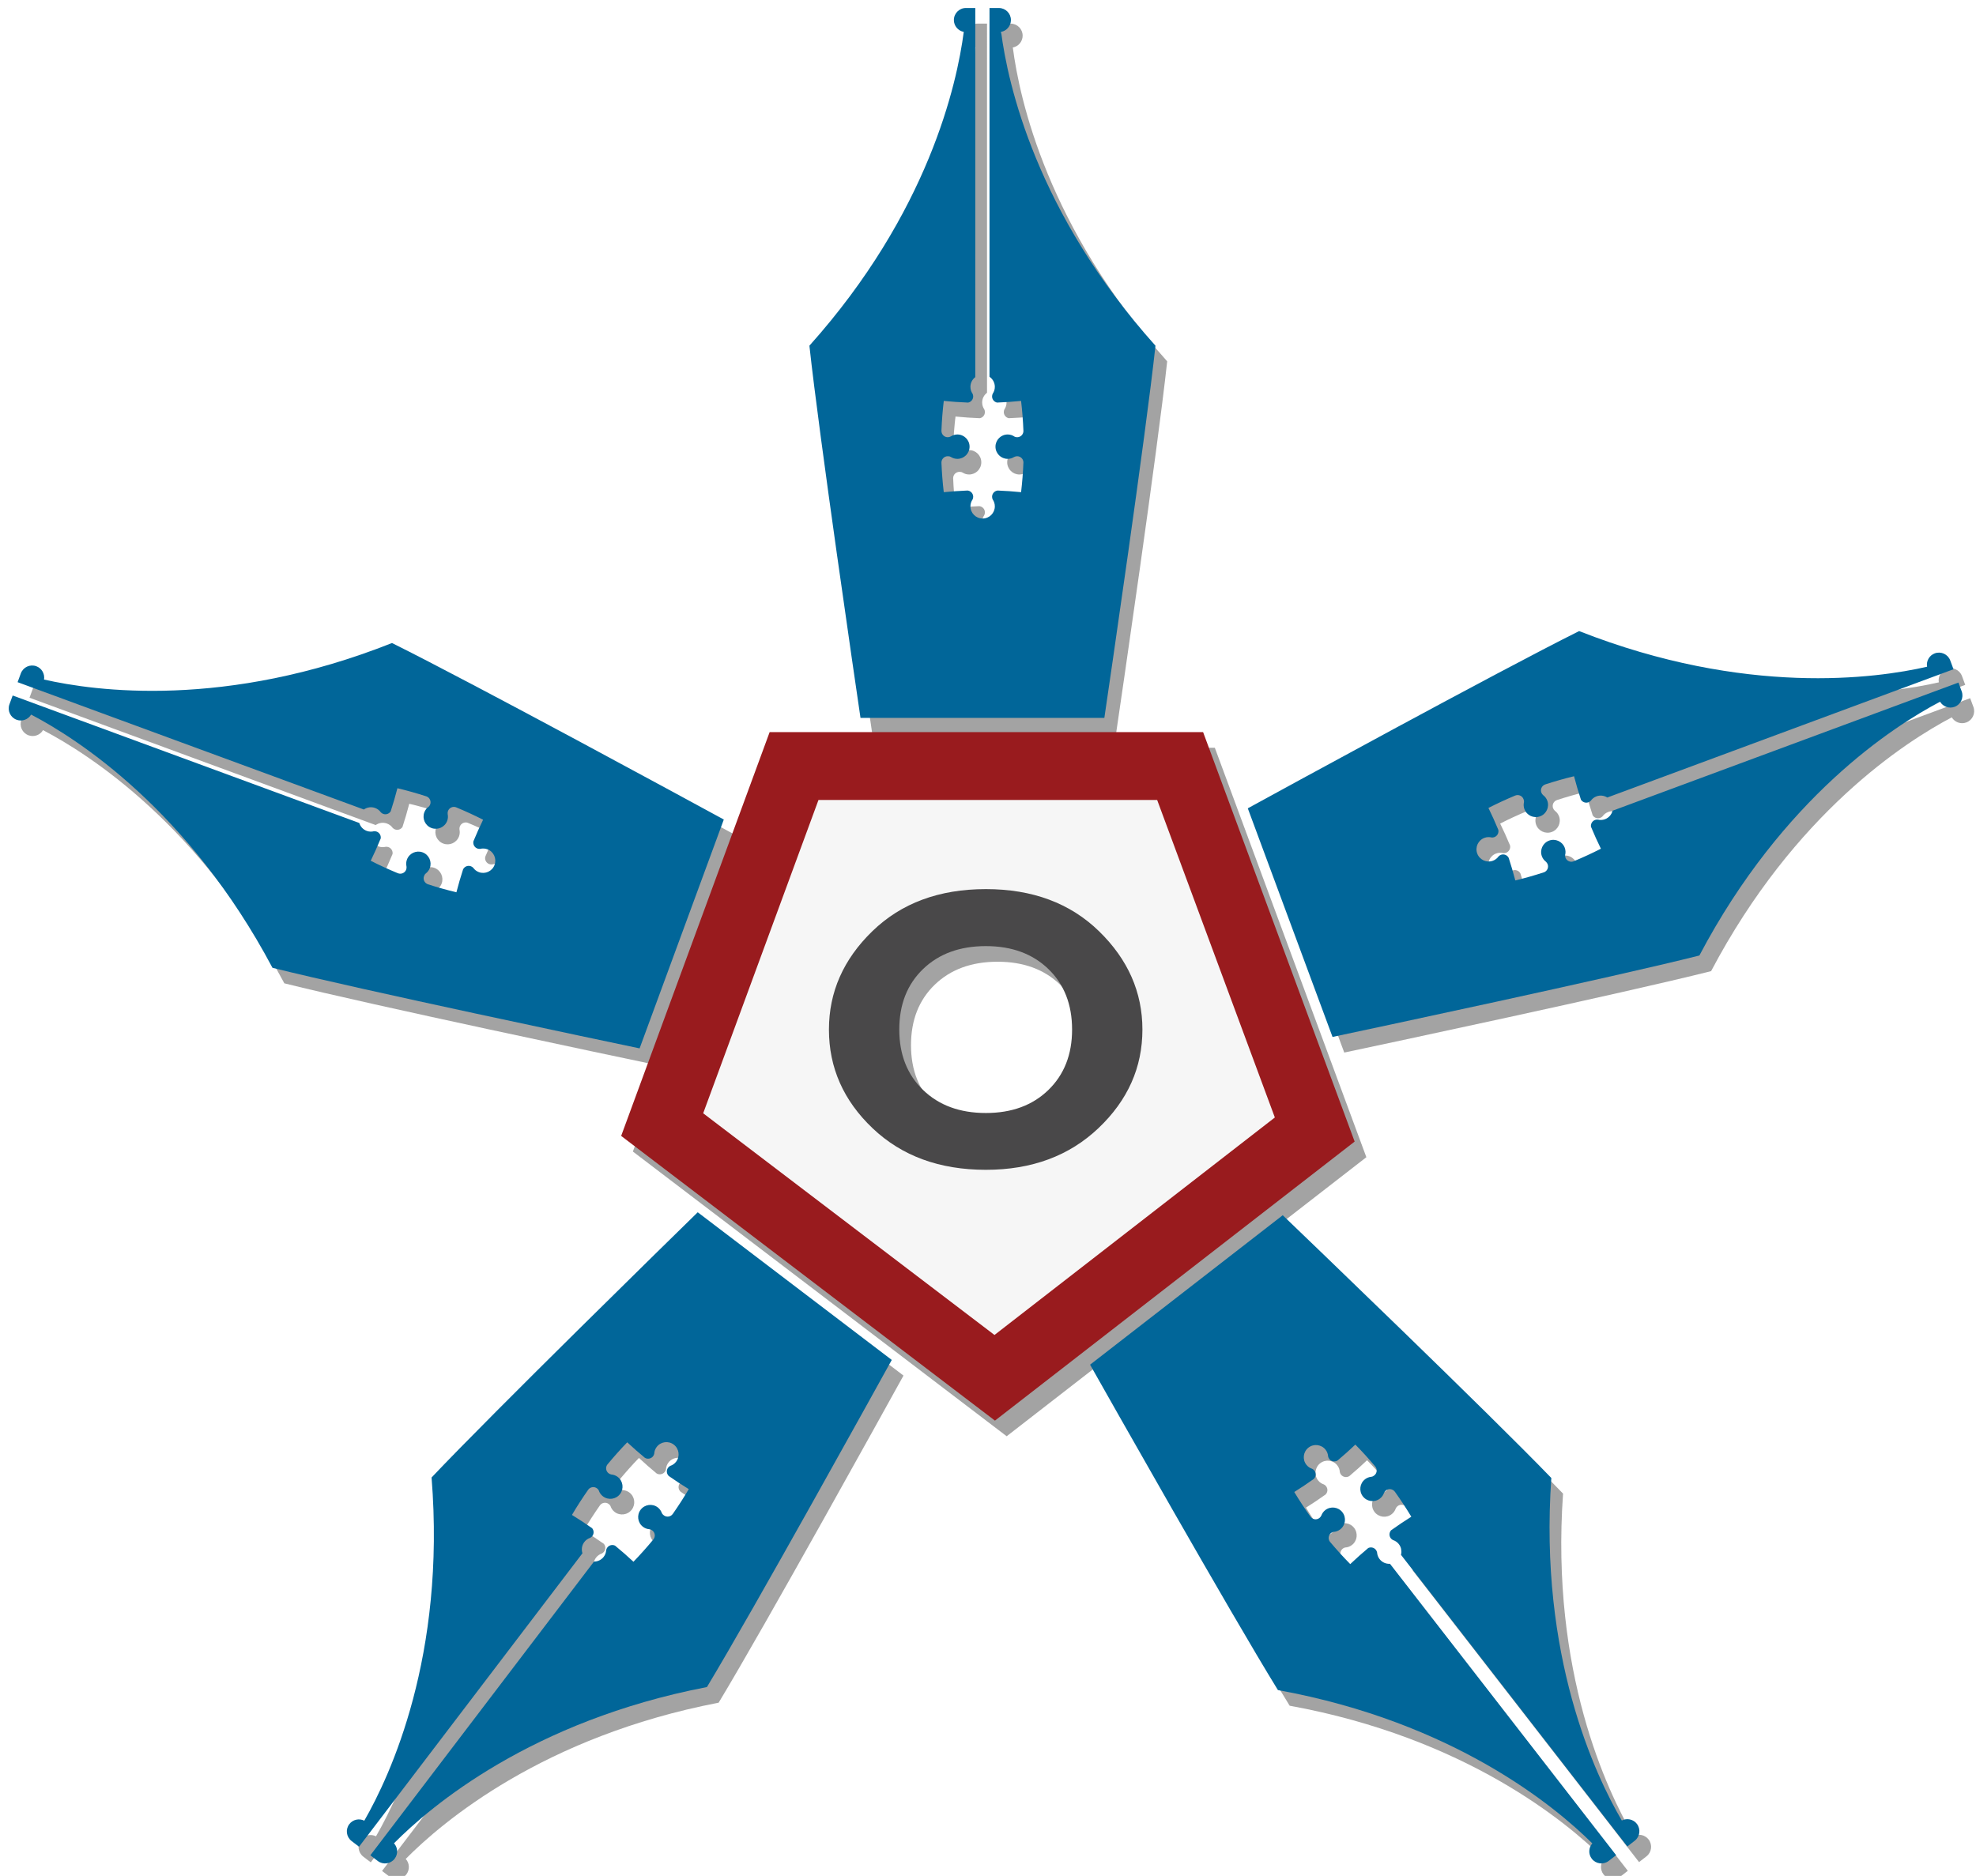 <?xml version="1.0" encoding="UTF-8" standalone="no"?>
<!-- Created with Inkscape (http://www.inkscape.org/) -->

<svg
   xmlns:dc="http://purl.org/dc/elements/1.1/"
   xmlns:cc="http://creativecommons.org/ns#"
   xmlns:rdf="http://www.w3.org/1999/02/22-rdf-syntax-ns#"
   xmlns:svg="http://www.w3.org/2000/svg"
   xmlns="http://www.w3.org/2000/svg"
   xmlns:sodipodi="http://sodipodi.sourceforge.net/DTD/sodipodi-0.dtd"
   xmlns:inkscape="http://www.inkscape.org/namespaces/inkscape"
   id="svg2"
   version="1.1"
   inkscape:version="0.91 r13725"
   width="2023"
   height="1921"
   sodipodi:docname="Metuzalémova absolventská hvězda3b-stříbrná.svg"
   style="display:inline"
   inkscape:export-filename="D:\Dokumenty\Wikipedie\_loga, ikony, vyznamenání\Metuzalémova absolventská medaile\Metuzalémova absolventská hvězda3b-stříbrná.png"
   inkscape:export-xdpi="90"
   inkscape:export-ydpi="90">
  <defs
     id="defs6">
    <style
       id="style6"
       type="text/css">
   
    .str3 {stroke:#000000;stroke-width:21;stroke-linecap:round}
    .str1 {stroke:#000000;stroke-width:42}
    .str2 {stroke:#000000;stroke-width:42;stroke-linecap:round}
    .str0 {stroke:#000000;stroke-width:56}
    .fil4 {fill:none}
    .fil5 {fill:#1F1A17}
    .fil3 {fill:#000000}
    .fil0 {fill:#BA2B1A}
    .fil1 {fill:#E9CC0C}
    .fil2 {fill:#FFFFFF}
   
  </style>
    <linearGradient
       id="linearGradient4103-9-8-7-2-4">
      <stop
         id="stop4105-3-8-4-7-8"
         style="stop-color:#581e00;stop-opacity:1;"
         offset="0" />
      <stop
         id="stop4107-1-2-0-9-6"
         style="stop-color:#793513;stop-opacity:1;"
         offset="1" />
    </linearGradient>
    <radialGradient
       cx="1016.7"
       cy="1101.8"
       r="267.14"
       id="radialGradient4233-2-8-6-2-7-2-0"
       gradientUnits="userSpaceOnUse">
      <stop
         id="stop4215-7-1-1-1-6-7-6"
         style="stop-color:#ffffff;stop-opacity:1"
         offset="0" />
      <stop
         id="stop4279-7-5-4-6-1-7-6"
         style="stop-color:#581e00;stop-opacity:1;"
         offset="0.646" />
      <stop
         id="stop4221-6-2-2-8-4-9-1"
         style="stop-color:#793513;stop-opacity:1;"
         offset="0.722" />
      <stop
         id="stop4223-1-3-3-5-2-3-8"
         style="stop-color:#a86442;stop-opacity:1;"
         offset="0.834" />
      <stop
         id="stop4235-4-2-2-7-3-1-4"
         style="stop-color:#793513;stop-opacity:1;"
         offset="0.88" />
      <stop
         id="stop4217-2-4-2-6-2-9-9"
         style="stop-color:#581e00;stop-opacity:1;"
         offset="1" />
    </radialGradient>
    <radialGradient
       gradientUnits="userSpaceOnUse"
       id="radialGradient7422-1-6-3"
       r="267.14"
       cy="1101.8"
       cx="1016.7">
      <stop
         offset="0"
         style="stop-color:#ffffff;stop-opacity:1"
         id="stop7424-6-5-7" />
      <stop
         offset="0.5"
         style="stop-color:#581e00;stop-opacity:1;"
         id="stop7426-8-0-8" />
      <stop
         offset="0.55"
         style="stop-color:#793513;stop-opacity:1;"
         id="stop7428-5-2-8" />
      <stop
         offset="0.6"
         style="stop-color:#a86442;stop-opacity:1;"
         id="stop7430-7-8-2" />
      <stop
         offset="0.83"
         style="stop-color:#793513;stop-opacity:1;"
         id="stop7432-6-6-9" />
      <stop
         offset="1"
         style="stop-color:#581e00;stop-opacity:1;"
         id="stop7434-1-0-1" />
    </radialGradient>
    <radialGradient
       cx="1016.7"
       cy="1101.8"
       r="267.14"
       id="radialGradient4233-2-8-6-2-7-2-0-2"
       gradientUnits="userSpaceOnUse">
      <stop
         id="stop4215-7-1-1-1-6-7-6-6"
         style="stop-color:#ffffff;stop-opacity:1"
         offset="0" />
      <stop
         id="stop4279-7-5-4-6-1-7-6-4"
         style="stop-color:#581e00;stop-opacity:1;"
         offset="0.646" />
      <stop
         id="stop4221-6-2-2-8-4-9-1-1"
         style="stop-color:#793513;stop-opacity:1;"
         offset="0.722" />
      <stop
         id="stop4223-1-3-3-5-2-3-8-4"
         style="stop-color:#a86442;stop-opacity:1;"
         offset="0.834" />
      <stop
         id="stop4235-4-2-2-7-3-1-4-1"
         style="stop-color:#793513;stop-opacity:1;"
         offset="0.88" />
      <stop
         id="stop4217-2-4-2-6-2-9-9-7"
         style="stop-color:#581e00;stop-opacity:1;"
         offset="1" />
    </radialGradient>
    <radialGradient
       gradientUnits="userSpaceOnUse"
       id="radialGradient7422-1-6-3-7"
       r="267.14"
       cy="1101.8"
       cx="1016.7">
      <stop
         offset="0"
         style="stop-color:#ffffff;stop-opacity:1"
         id="stop7424-6-5-7-3" />
      <stop
         offset="0.5"
         style="stop-color:#581e00;stop-opacity:1;"
         id="stop7426-8-0-8-4" />
      <stop
         offset="0.55"
         style="stop-color:#793513;stop-opacity:1;"
         id="stop7428-5-2-8-9" />
      <stop
         offset="0.6"
         style="stop-color:#a86442;stop-opacity:1;"
         id="stop7430-7-8-2-8" />
      <stop
         offset="0.83"
         style="stop-color:#793513;stop-opacity:1;"
         id="stop7432-6-6-9-5" />
      <stop
         offset="1"
         style="stop-color:#581e00;stop-opacity:1;"
         id="stop7434-1-0-1-1" />
    </radialGradient>
    <filter
       inkscape:collect="always"
       style="color-interpolation-filters:sRGB"
       id="filter4387"
       x="-0.023"
       width="1.047"
       y="-0.025"
       height="1.049">
      <feGaussianBlur
         inkscape:collect="always"
         stdDeviation="19.5"
         id="feGaussianBlur4389" />
    </filter>
  </defs>
  <sodipodi:namedview
     pagecolor="#ffffff"
     bordercolor="#666666"
     borderopacity="1"
     objecttolerance="10"
     gridtolerance="10"
     guidetolerance="10"
     inkscape:pageopacity="0"
     inkscape:pageshadow="2"
     inkscape:window-width="1280"
     inkscape:window-height="971"
     id="namedview4"
     showgrid="false"
     inkscape:zoom="0.23475945"
     inkscape:cx="908.95131"
     inkscape:cy="825.07087"
     inkscape:window-x="-8"
     inkscape:window-y="-8"
     inkscape:window-maximized="1"
     inkscape:current-layer="svg2"
     fit-margin-top="0"
     fit-margin-left="0"
     fit-margin-right="0"
     fit-margin-bottom="0" />
  <g
     id="g4375"
     style="opacity:0.6;fill:#666666;filter:url(#filter4387)"
     transform="translate(21.12,24.174)">
    <path
       id="path4372"
       d="m 979.727,0 0,0.004 C 972.95,0.048 967.467,5.552 967.467,12.338 c -0.004,6.053 4.352,11.079 10.096,12.135 -6.918,53.05 -35.993,184.964 -158.023,321.342 10.077,93.219 47.072,345.564 52.307,381.152 l 249.654,0.008 c 5.239,-35.586 42.244,-287.93 52.33,-381.15 C 1051.603,209.424 1022.645,77.507 1015.791,24.463 c 5.723,-1.075 10.053,-6.085 10.053,-12.119 10e-5,-6.759 -5.436,-12.243 -12.178,-12.332 l 0,-0.008 -9.742,0 -0.01,377.648 c 3.296,2.248 5.461,6.032 5.461,10.324 -10e-5,2.582 -0.798,4.973 -2.148,6.961 -0.427,0.856 -0.67,1.823 -0.67,2.846 0,3.088 2.177,5.666 5.082,6.287 8.27,-0.315 16.476,-0.886 24.607,-1.701 1.209,10.189 2.001,20.502 2.406,30.916 -0.085,3.477 -2.922,6.268 -6.418,6.268 -0.898,-2e-5 -1.749,-0.189 -2.525,-0.521 -2.03,-1.444 -4.503,-2.299 -7.184,-2.299 -6.899,-1.8e-4 -12.486,5.591 -12.486,12.488 -2e-4,6.899 5.587,12.488 12.486,12.488 2.454,7e-5 4.731,-0.721 6.656,-1.949 l 0,0.021 c 0.908,-0.49 1.949,-0.77 3.053,-0.77 3.473,9e-5 6.289,2.755 6.414,6.195 -0.41,10.31 -1.198,20.52 -2.393,30.607 -7.939,-0.796 -15.945,-1.356 -24.014,-1.678 -3.202,0.369 -5.686,3.085 -5.686,6.385 0,1.01 0.241,1.961 0.656,2.809 1.357,1.99 2.16,4.387 2.16,6.98 -2e-4,6.895 -5.589,12.488 -12.488,12.488 -6.897,-1.9e-4 -12.488,-5.593 -12.488,-12.49 7e-5,-2.615 0.819,-5.026 2.197,-7.025 0.402,-0.838 0.635,-1.773 0.635,-2.766 9e-5,-3.325 -2.524,-6.058 -5.758,-6.395 -8.191,0.321 -16.32,0.888 -24.375,1.695 -1.18,-9.951 -1.964,-20.023 -2.377,-30.189 l 0.012,-0.191 c 9e-5,-3.55 2.874,-6.428 6.428,-6.428 1.221,3e-5 2.191,0.138 3.16,0.727 l 0.166,0.088 c 1.902,1.188 4.14,1.885 6.551,1.885 6.897,1.8e-4 12.488,-5.589 12.488,-12.488 1.8e-4,-6.897 -5.591,-12.49 -12.488,-12.49 -2.488,-6e-5 -4.794,0.737 -6.736,1.998 -0.929,0.521 -1.996,0.82 -3.139,0.82 -3.553,-9e-5 -6.428,-2.878 -6.428,-6.428 l -0.012,-0.402 c 0.414,-10.222 1.2,-20.347 2.387,-30.354 8.234,0.827 16.544,1.397 24.916,1.713 2.965,-0.571 5.207,-3.164 5.207,-6.295 3e-5,-1.008 -0.237,-1.961 -0.65,-2.807 -1.369,-1.996 -2.182,-4.4 -2.182,-7.002 1.1e-4,-4.073 1.96,-7.681 4.975,-9.961 L 989.383,0 l -9.574,0 -0.002,0 -0.08,0 z"
       style="display:inline;fill:#666666"
       inkscape:connector-curvature="0" />
    <path
       id="path4370"
       d="m 1607.57,638.059 c -83.907,41.844 -307.668,164.228 -339.219,181.504 l 86.754,234.096 c 35.189,-7.455 284.663,-60.448 375.578,-83.387 85.422,-162.01 199.054,-235.009 246.41,-259.869 2.996,4.992 9.201,7.312 14.859,5.215 6.338,-2.349 9.59,-9.353 7.33,-15.705 l 0.01,-0.002 -3.385,-9.135 -354.115,131.23 c -0.962,3.872 -3.759,7.216 -7.783,8.707 -2.421,0.897 -4.94,0.981 -7.274,0.406 -0.951,-0.103 -1.941,0.006 -2.9,0.361 -2.896,1.073 -4.556,4.009 -4.129,6.949 3.17,7.645 6.556,15.141 10.146,22.482 -9.134,4.675 -18.528,9.001 -28.152,13 -3.289,1.129 -6.893,-0.562 -8.107,-3.84 -0.312,-0.842 -0.431,-1.705 -0.389,-2.549 0.648,-2.406 0.592,-5.022 -0.34,-7.535 -2.397,-6.469 -9.583,-9.766 -16.051,-7.369 -6.469,2.397 -9.769,9.58 -7.371,16.049 0.853,2.301 2.32,4.187 4.141,5.564 l -0.02,0.008 c 0.775,0.681 1.398,1.559 1.781,2.594 1.207,3.256 -0.396,6.853 -3.578,8.166 -9.81,3.199 -19.658,6.009 -29.531,8.395 -2.013,-7.721 -4.271,-15.422 -6.773,-23.1 -1.459,-2.874 -4.867,-4.26 -7.961,-3.113 -0.947,0.351 -1.756,0.908 -2.406,1.592 -1.394,1.965 -3.363,3.55 -5.795,4.451 -6.466,2.396 -13.651,-0.902 -16.049,-7.371 -2.397,-6.467 0.902,-13.654 7.369,-16.051 2.452,-0.909 4.999,-0.979 7.354,-0.381 0.926,0.086 1.882,-0.021 2.812,-0.365 3.118,-1.155 4.804,-4.471 3.996,-7.621 -3.148,-7.569 -6.504,-14.995 -10.06,-22.268 8.92,-4.565 18.093,-8.798 27.482,-12.719 l 0.182,-0.055 c 3.328,-1.233 7.027,0.461 8.262,3.793 0.424,1.145 0.633,2.102 0.418,3.215 l -0.025,0.186 c -0.454,2.196 -0.328,4.536 0.51,6.797 2.397,6.468 9.582,9.769 16.051,7.371 6.468,-2.397 9.768,-9.583 7.371,-16.051 -0.865,-2.333 -2.357,-4.238 -4.215,-5.621 -0.811,-0.69 -1.464,-1.587 -1.861,-2.658 -1.235,-3.332 0.467,-7.028 3.795,-8.262 l 0.373,-0.148 c 9.729,-3.164 19.496,-5.948 29.291,-8.312 2.086,8.008 4.439,15.999 7.053,23.959 1.566,2.582 4.778,3.783 7.713,2.695 0.945,-0.35 1.756,-0.904 2.406,-1.586 1.396,-1.977 3.367,-3.574 5.807,-4.479 3.819,-1.415 7.882,-0.832 11.068,1.203 l 354.457,-131.357 -3.328,-8.977 0,-0.002 -0.027,-0.076 c -2.396,-6.339 -9.463,-9.565 -15.826,-7.207 -5.677,2.1 -8.875,7.929 -7.869,13.682 l -0.01,0.002 c -52.147,11.949 -185.945,30.529 -356.231,-36.502 z"
       style="display:inline;fill:#666666"
       inkscape:connector-curvature="0" />
    <path
       id="path4368"
       d="M 392.307,650.248 C 222.093,717.863 88.291,699.494 36.143,687.611 37.11,681.87 33.901,676.076 28.238,673.992 c -6.343,-2.334 -13.366,0.875 -15.777,7.172 l -0.008,-0.002 -3.363,9.141 354.42,130.402 c 3.248,-2.317 7.546,-3.043 11.574,-1.561 2.424,0.892 4.391,2.467 5.791,4.42 0.656,0.696 1.481,1.258 2.441,1.611 2.898,1.066 6.066,-0.087 7.652,-2.6 2.56,-7.87 4.858,-15.768 6.9,-23.682 9.98,2.383 19.932,5.201 29.846,8.416 3.233,1.28 4.873,4.907 3.666,8.188 -0.31,0.843 -0.779,1.575 -1.359,2.189 -2.056,1.407 -3.715,3.434 -4.641,5.949 -2.382,6.475 0.937,13.65 7.41,16.031 6.475,2.382 13.651,-0.931 16.033,-7.406 0.847,-2.303 0.957,-4.691 0.469,-6.922 l 0.019,0.008 c -0.147,-1.021 -0.049,-2.093 0.332,-3.129 1.199,-3.259 4.756,-4.953 8.027,-3.883 9.535,3.945 18.844,8.211 27.898,12.814 -3.489,7.176 -6.778,14.496 -9.865,21.957 -0.759,3.132 0.933,6.402 4.029,7.541 0.947,0.349 1.924,0.45 2.863,0.354 2.337,-0.587 4.862,-0.513 7.297,0.383 6.471,2.381 9.79,9.558 7.408,16.033 -2.382,6.473 -9.56,9.79 -16.033,7.408 -2.454,-0.903 -4.435,-2.504 -5.836,-4.488 -0.648,-0.667 -1.444,-1.208 -2.375,-1.551 -3.12,-1.148 -6.558,0.274 -7.99,3.193 -2.527,7.798 -4.803,15.625 -6.826,23.463 -9.746,-2.328 -19.469,-5.071 -29.152,-8.193 l -0.174,-0.076 c -3.331,-1.226 -5.041,-4.917 -3.814,-8.252 0.422,-1.146 0.885,-2.009 1.771,-2.715 l 0.141,-0.125 c 1.772,-1.374 3.199,-3.235 4.031,-5.498 2.382,-6.473 -0.935,-13.651 -7.41,-16.033 -6.473,-2.382 -13.652,0.935 -16.033,7.408 -0.859,2.335 -0.962,4.754 -0.449,7.012 0.168,1.052 0.08,2.159 -0.314,3.23 -1.227,3.335 -4.921,5.038 -8.252,3.812 l -0.381,-0.129 c -9.45,-3.918 -18.683,-8.15 -27.664,-12.719 3.619,-7.442 7.024,-15.045 10.211,-22.793 0.488,-2.98 -1.171,-5.98 -4.109,-7.061 -0.946,-0.348 -1.923,-0.455 -2.859,-0.359 -2.346,0.596 -4.883,0.529 -7.324,-0.369 -3.822,-1.406 -6.532,-4.49 -7.631,-8.107 L 4.064,703.949 l -3.305,8.984 -0.002,0.002 -0.027,0.076 0.004,0 c -2.298,6.375 0.975,13.421 7.344,15.764 5.68,2.094 11.899,-0.257 14.873,-5.283 47.399,24.809 161.163,97.642 247.02,259.256 90.965,22.729 340.564,75.137 375.771,82.512 L 731.947,830.963 C 700.358,813.759 476.312,691.9 392.307,650.248 Z"
       style="display:inline;fill:#666666"
       inkscape:connector-curvature="0" />
    <path
       id="path4366"
       d="M 778.83,741.508 626.816,1155.012 1009.5,1446.551 1377.744,1160.811 1222.6,741.52 778.83,741.508 Z m 221.375,219.141 c 26.477,0 47.804,7.822 63.99,23.469 16.173,15.647 24.268,36.309 24.268,61.981 0,25.546 -8.09,46.171 -24.268,61.885 -16.186,15.714 -37.514,23.566 -63.99,23.566 -26.612,0 -48.042,-7.852 -64.287,-23.566 -16.249,-15.714 -24.371,-36.339 -24.371,-61.885 0,-25.672 8.122,-46.334 24.371,-61.981 16.245,-15.647 37.676,-23.469 64.287,-23.469 z"
       style="display:inline;fill:#666666"
       inkscape:connector-curvature="0" />
    <path
       id="path4358"
       d="m 705.203,1233.197 c -25.722,25.144 -208.004,203.523 -272.49,271.592 14.646,182.565 -42.207,305.072 -68.881,351.432 -5.204,-2.611 -11.685,-1.246 -15.34,3.555 -4.094,5.378 -3.088,13.036 2.223,17.189 l -0.006,0.01 7.752,5.9 228.736,-300.496 c -1.261,-3.785 -0.691,-8.108 1.908,-11.523 1.564,-2.055 3.645,-3.472 5.924,-4.236 0.858,-0.422 1.636,-1.045 2.256,-1.859 1.87,-2.457 1.699,-5.826 -0.236,-8.08 -6.772,-4.758 -13.645,-9.274 -20.609,-13.551 5.209,-8.84 10.824,-17.524 16.809,-26.057 2.173,-2.715 6.123,-3.219 8.904,-1.102 0.715,0.544 1.277,1.21 1.693,1.945 0.741,2.379 2.191,4.556 4.324,6.18 5.49,4.179 13.322,3.115 17.5,-2.373 4.179,-5.49 3.119,-13.323 -2.371,-17.502 -1.952,-1.486 -4.203,-2.292 -6.479,-2.481 l 0.012,-0.017 c -1.019,-0.16 -2.014,-0.568 -2.893,-1.236 -2.763,-2.103 -3.338,-6 -1.354,-8.812 6.571,-7.956 13.381,-15.603 20.441,-22.906 5.835,5.442 11.866,10.736 18.092,15.879 2.771,1.645 6.392,0.989 8.391,-1.637 0.611,-0.803 0.999,-1.706 1.182,-2.633 0.125,-2.406 0.937,-4.799 2.508,-6.863 4.176,-5.487 12.012,-6.552 17.502,-2.373 5.488,4.178 6.551,12.014 2.373,17.502 -1.584,2.081 -3.698,3.503 -6.006,4.26 -0.828,0.424 -1.579,1.027 -2.18,1.817 -2.014,2.645 -1.663,6.349 0.707,8.576 6.712,4.706 13.525,9.178 20.424,13.414 -5.088,8.633 -10.564,17.121 -16.393,25.461 l -0.125,0.145 c -2.15,2.824 -6.18,3.375 -9.008,1.223 -0.972,-0.74 -1.661,-1.435 -2.076,-2.49 l -0.078,-0.172 c -0.793,-2.097 -2.152,-4.006 -4.07,-5.467 -5.488,-4.178 -13.323,-3.117 -17.502,2.373 -4.178,5.488 -3.115,13.324 2.373,17.502 1.98,1.507 4.261,2.318 6.57,2.49 1.055,0.148 2.085,0.556 2.994,1.248 2.828,2.152 3.373,6.183 1.223,9.008 l -0.236,0.326 c -6.52,7.883 -13.278,15.465 -20.283,22.709 -6.051,-5.645 -12.316,-11.133 -18.787,-16.455 -2.705,-1.341 -6.061,-0.635 -7.957,1.855 -0.61,0.802 -1,1.703 -1.184,2.627 -0.12,2.417 -0.928,4.824 -2.504,6.894 -2.467,3.241 -6.21,4.924 -9.99,4.912 l -228.959,300.787 7.619,5.799 0.002,0 0.065,0.049 0.002,0 c 5.419,4.069 13.115,3.009 17.225,-2.391 3.669,-4.814 3.247,-11.451 -0.684,-15.77 l 0,-0.01 c 37.635,-38.023 140.668,-125.379 320.369,-159.988 48.441,-80.279 171.839,-303.481 189.229,-334.971 L 705.203,1233.194 Z"
       style="display:inline;fill:#666666"
       inkscape:connector-curvature="0" />
    <path
       id="path19-6"
       d="m 1304.127,1236.236 -197.242,153.043 c 17.677,31.326 143.138,253.375 192.318,333.207 180.185,32.831 283.934,119.3 321.867,157.006 -3.862,4.357 -4.213,10.969 -0.514,15.736 4.143,5.34 11.803,6.34 17.184,2.277 l 0,0.01 7.695,-5.973 -231.508,-298.365 c -3.982,0.244 -8.014,-1.418 -10.645,-4.809 -1.583,-2.04 -2.416,-4.418 -2.568,-6.816 -0.187,-0.938 -0.59,-1.85 -1.217,-2.658 -1.893,-2.44 -5.193,-3.142 -7.869,-1.851 -6.341,5.319 -12.472,10.8 -18.396,16.43 -7.202,-7.309 -14.151,-14.97 -20.855,-22.949 -2.064,-2.799 -1.533,-6.746 1.228,-8.889 0.709,-0.55 1.497,-0.921 2.314,-1.135 2.49,-0.104 4.968,-0.945 7.086,-2.588 5.451,-4.229 6.437,-12.072 2.209,-17.521 -4.229,-5.451 -12.07,-6.442 -17.521,-2.213 -1.938,1.504 -3.297,3.47 -4.064,5.621 l -0.014,-0.016 c -0.416,0.944 -1.067,1.802 -1.939,2.478 -2.744,2.129 -6.656,1.68 -8.863,-0.961 -5.997,-8.397 -11.635,-16.949 -16.875,-25.65 6.761,-4.238 13.429,-8.702 20,-13.395 2.303,-2.254 2.601,-5.922 0.578,-8.529 -0.619,-0.798 -1.392,-1.403 -2.24,-1.818 -2.292,-0.74 -4.396,-2.14 -5.986,-4.189 -4.227,-5.448 -3.24,-13.294 2.211,-17.523 5.449,-4.228 13.295,-3.238 17.523,2.211 1.603,2.066 2.434,4.473 2.57,6.899 0.197,0.909 0.587,1.79 1.195,2.574 2.038,2.627 5.707,3.24 8.469,1.523 6.275,-5.275 12.35,-10.707 18.219,-16.283 7.033,7.138 13.826,14.616 20.385,22.395 l 0.107,0.158 c 2.176,2.804 1.669,6.839 -1.139,9.018 -0.965,0.749 -1.813,1.236 -2.939,1.365 l -0.185,0.031 c -2.231,0.227 -4.427,1.049 -6.332,2.527 -5.449,4.228 -6.44,12.073 -2.211,17.523 4.228,5.449 12.074,6.439 17.523,2.211 1.966,-1.525 3.337,-3.52 4.098,-5.707 0.414,-0.981 1.074,-1.874 1.977,-2.574 2.807,-2.178 6.843,-1.666 9.02,1.139 l 0.254,0.31 c 5.94,8.329 11.528,16.81 16.725,25.443 -7.012,4.394 -13.928,9.039 -20.736,13.922 -1.992,2.269 -2.173,5.693 -0.254,8.166 0.618,0.796 1.389,1.403 2.234,1.818 2.305,0.738 4.421,2.138 6.016,4.193 2.497,3.218 3.16,7.27 2.176,10.92 l 231.732,298.654 7.564,-5.869 0.064,-0.049 c 5.327,-4.189 6.283,-11.9 2.123,-17.262 -3.708,-4.785 -10.229,-6.083 -15.414,-3.397 l 0,-0.01 c -27.056,-46.153 -84.956,-168.197 -72.152,-350.752 -65.109,-67.469 -249.035,-244.153 -274.988,-269.061 z"
       style="display:inline;fill:#666666"
       inkscape:connector-curvature="0" />
  </g>
  <path
     style="display:inline;fill:#f6f6f6;fill-opacity:1"
     d="M 796.913,763.823 650.997,1160.741 1018.329,1440.584 1371.805,1166.307 1222.881,763.832 Z m 212.449,188.98 c 31.447,0 56.777,9.289 76.002,27.873 19.209,18.584 28.824,43.123 28.824,73.613 0,30.341 -9.61,54.836 -28.824,73.5 -19.225,18.664 -44.555,27.992 -76.002,27.992 -31.607,0 -57.059,-9.328 -76.354,-27.992 -19.299,-18.664 -28.945,-43.159 -28.945,-73.5 0,-30.49 9.646,-55.03 28.945,-73.613 19.294,-18.584 44.747,-27.873 76.354,-27.873 z"
     id="rect54-8"
     inkscape:connector-curvature="0"
     sodipodi:nodetypes="ccccccscscscscs" />
  <path
     style="fill:#991b1e;fill-opacity:1"
     d="m 1018.619,1454.725 368.245,-285.74 -155.145,-419.291 -443.77,-0.012 -152.013,413.504 z m -180.665,-635.551 346.731,0.008 120.488,325.129 -287.033,222.715 -298.232,-227.014 z"
     id="rect54"
     inkscape:connector-curvature="0"
     sodipodi:nodetypes="cccccccccccc" />
  <path
     id="path56"
     d="m 1972.921,682.734 c -52.147,11.949 -185.945,30.529 -356.231,-36.502 -83.907,41.844 -307.667,164.228 -339.218,181.504 l 86.753,234.096 c 35.189,-7.455 284.664,-60.448 375.579,-83.386 85.422,-162.01 199.054,-235.008 246.41,-259.868 2.996,4.992 9.2,7.311 14.858,5.215 6.338,-2.349 9.59,-9.353 7.331,-15.705 l 0.01,-0.003 -3.385,-9.134 -354.115,131.23 c -0.962,3.872 -3.759,7.217 -7.783,8.708 -2.421,0.897 -4.94,0.98 -7.273,0.405 -0.951,-0.103 -1.942,0.006 -2.901,0.361 -2.896,1.073 -4.555,4.01 -4.128,6.95 3.17,7.645 6.556,15.14 10.146,22.482 -9.134,4.675 -18.528,9.001 -28.153,13 -3.289,1.129 -6.894,-0.562 -8.108,-3.84 -0.312,-0.842 -0.431,-1.704 -0.389,-2.548 0.648,-2.406 0.592,-5.022 -0.34,-7.535 -2.397,-6.469 -9.582,-9.766 -16.05,-7.369 -6.469,2.397 -9.769,9.579 -7.372,16.049 0.853,2.301 2.321,4.187 4.141,5.565 l -0.02,0.007 c 0.775,0.681 1.398,1.559 1.782,2.594 1.207,3.256 -0.396,6.855 -3.579,8.167 -9.81,3.199 -19.658,6.008 -29.532,8.393 -2.013,-7.721 -4.269,-15.422 -6.772,-23.099 -1.459,-2.874 -4.868,-4.26 -7.962,-3.113 -0.947,0.351 -1.756,0.907 -2.406,1.591 -1.394,1.965 -3.362,3.551 -5.794,4.452 -6.466,2.396 -13.653,-0.902 -16.05,-7.371 -2.397,-6.467 0.903,-13.654 7.371,-16.051 2.452,-0.909 4.998,-0.979 7.352,-0.381 0.926,0.086 1.883,-0.021 2.813,-0.366 3.118,-1.155 4.805,-4.471 3.996,-7.621 -3.148,-7.569 -6.505,-14.995 -10.061,-22.268 8.92,-4.565 18.093,-8.799 27.482,-12.719 l 0.182,-0.055 c 3.328,-1.233 7.027,0.462 8.261,3.794 0.424,1.145 0.633,2.101 0.418,3.214 l -0.025,0.186 c -0.454,2.196 -0.328,4.537 0.509,6.798 2.397,6.468 9.581,9.768 16.051,7.371 6.468,-2.397 9.768,-9.583 7.371,-16.051 -0.865,-2.333 -2.356,-4.239 -4.214,-5.622 -0.811,-0.69 -1.464,-1.588 -1.861,-2.659 -1.235,-3.332 0.465,-7.028 3.794,-8.261 l 0.373,-0.149 c 9.729,-3.164 19.496,-5.947 29.291,-8.312 2.086,8.008 4.438,15.999 7.052,23.959 1.566,2.582 4.777,3.783 7.713,2.695 0.945,-0.35 1.757,-0.903 2.407,-1.585 1.396,-1.977 3.367,-3.575 5.806,-4.479 3.819,-1.415 7.882,-0.831 11.068,1.203 l 354.457,-131.357 -3.327,-8.977 -7e-4,-0.002 -0.028,-0.076 0,10e-4 c -2.396,-6.339 -9.463,-9.566 -15.826,-7.208 -5.677,2.1 -8.875,7.93 -7.869,13.682 z"
     inkscape:connector-curvature="0"
     style="fill:#016699;stroke:none;stroke-width:2;stroke-miterlimit:4;stroke-dasharray:none" />
  <path
     id="path56-3"
     d="m 986.683,32.646 c -6.918,53.05 -35.993,184.965 -158.024,321.343 10.077,93.219 47.072,345.563 52.307,381.152 l 249.653,0.007 c 5.239,-35.586 42.245,-287.929 52.331,-381.149 C 1060.723,217.599 1031.765,85.682 1024.911,32.638 c 5.723,-1.075 10.053,-6.086 10.053,-12.12 2e-4,-6.759 -5.438,-12.243 -12.179,-12.332 l 0,-0.008 -9.741,-2.585e-4 -0.01,377.649 c 3.296,2.248 5.461,6.032 5.461,10.324 -10e-5,2.582 -0.798,4.973 -2.148,6.961 -0.427,0.856 -0.669,1.823 -0.669,2.846 0,3.088 2.177,5.665 5.082,6.286 8.27,-0.315 16.475,-0.886 24.607,-1.701 1.209,10.189 2.001,20.502 2.407,30.916 -0.085,3.477 -2.923,6.268 -6.419,6.268 -0.898,-2e-5 -1.748,-0.188 -2.525,-0.521 -2.03,-1.444 -4.503,-2.3 -7.184,-2.3 -6.899,-1.8e-4 -12.487,5.591 -12.487,12.489 -2e-4,6.899 5.588,12.489 12.487,12.489 2.454,7e-5 4.732,-0.721 6.657,-1.95 l 0,0.021 c 0.908,-0.49 1.948,-0.769 3.052,-0.769 3.473,9e-5 6.29,2.754 6.415,6.194 -0.41,10.31 -1.198,20.521 -2.393,30.608 -7.939,-0.796 -15.944,-1.356 -24.013,-1.677 -3.202,0.369 -5.686,3.084 -5.686,6.384 0,1.01 0.24,1.961 0.656,2.809 1.357,1.99 2.161,4.386 2.161,6.98 -2e-4,6.895 -5.59,12.489 -12.489,12.489 -6.897,-1.9e-4 -12.489,-5.592 -12.489,-12.489 7e-5,-2.615 0.819,-5.026 2.198,-7.026 0.402,-0.838 0.635,-1.773 0.635,-2.765 9e-5,-3.325 -2.523,-6.059 -5.757,-6.396 -8.191,0.321 -16.321,0.888 -24.376,1.695 -1.18,-9.951 -1.963,-20.023 -2.376,-30.189 l 0.011,-0.19 c 9e-5,-3.55 2.875,-6.428 6.428,-6.428 1.221,3e-5 2.19,0.137 3.159,0.725 l 0.165,0.088 c 1.902,1.188 4.14,1.885 6.551,1.885 6.897,1.8e-4 12.489,-5.589 12.489,-12.489 1.8e-4,-6.897 -5.591,-12.489 -12.489,-12.489 -2.488,-6e-5 -4.794,0.736 -6.736,1.998 -0.929,0.521 -1.998,0.821 -3.14,0.821 -3.553,-9e-5 -6.428,-2.879 -6.428,-6.428 l -0.01,-0.402 c 0.414,-10.222 1.198,-20.348 2.385,-30.354 8.234,0.827 16.544,1.398 24.916,1.714 2.965,-0.571 5.207,-3.165 5.207,-6.295 3e-5,-1.008 -0.236,-1.961 -0.65,-2.807 -1.369,-1.996 -2.182,-4.4 -2.182,-7.001 1.1e-4,-4.073 1.96,-7.68 4.975,-9.96 l 0.01,-378.014 -9.574,-2.542e-4 -0.002,0 -0.081,-2.1e-6 0,0.004 c -6.776,0.044 -12.258,5.549 -12.259,12.335 -0.004,6.053 4.351,11.078 10.095,12.134 z"
     inkscape:connector-curvature="0"
     style="fill:#016699;stroke:none;stroke-width:2;stroke-miterlimit:4;stroke-dasharray:none" />
  <g
     style="display:inline;stroke:none;stroke-width:0.541;stroke-miterlimit:4;stroke-dasharray:none"
     transform="matrix(-0.664,1.805,-1.805,-0.664,1006.53,600.108)"
     id="širší_pero-6">
    <path
       style="fill:#016699;stroke:none;stroke-width:0.541;stroke-miterlimit:4;stroke-dasharray:none"
       inkscape:connector-curvature="0"
       d="m 239.198,451.98 c 3.597,-27.589 18.716,-96.193 82.177,-167.119 -5.242,-48.479 -24.485,-179.712 -27.208,-198.22 l -129.834,0 c -2.724,18.507 -21.966,149.74 -27.21,198.22 63.567,70.934 78.629,139.538 82.194,167.124 -2.976,0.559 -5.228,3.165 -5.228,6.303 0,3.515 2.828,6.367 6.334,6.413 l 0,0.004 5.066,0 0,-196.399 c -1.714,-1.169 -2.84,-3.137 -2.84,-5.369 0,-1.343 0.415,-2.586 1.117,-3.62 0.222,-0.445 0.348,-0.948 0.348,-1.48 0,-1.606 -1.132,-2.946 -2.643,-3.269 -4.301,0.164 -8.568,0.461 -12.797,0.885 -0.629,-5.299 -1.041,-10.662 -1.252,-16.078 0.044,-1.808 1.52,-3.26 3.338,-3.26 0.467,0 0.909,0.098 1.313,0.271 1.056,0.751 2.342,1.196 3.736,1.196 3.588,0 6.494,-2.908 6.494,-6.495 0,-3.588 -2.906,-6.495 -6.494,-6.495 -1.276,0 -2.461,0.375 -3.462,1.014 l 0,-0.011 c -0.472,0.255 -1.013,0.4 -1.587,0.4 -1.806,0 -3.271,-1.432 -3.336,-3.221 0.213,-5.362 0.623,-10.672 1.244,-15.918 4.129,0.414 8.292,0.705 12.488,0.872 1.665,-0.192 2.957,-1.604 2.957,-3.32 0,-0.525 -0.125,-1.02 -0.341,-1.461 -0.706,-1.035 -1.124,-2.281 -1.124,-3.63 0,-3.586 2.907,-6.495 6.495,-6.495 3.587,0 6.495,2.908 6.495,6.495 0,1.36 -0.426,2.614 -1.143,3.654 -0.209,0.436 -0.33,0.922 -0.33,1.438 0,1.729 1.312,3.151 2.994,3.326 4.26,-0.167 8.488,-0.462 12.677,-0.882 0.614,5.175 1.021,10.413 1.236,15.7 l -0.006,0.099 c 0,1.846 -1.495,3.343 -3.343,3.343 -0.635,0 -1.139,-0.071 -1.643,-0.377 l -0.086,-0.046 c -0.989,-0.618 -2.153,-0.98 -3.407,-0.98 -3.587,0 -6.495,2.907 -6.495,6.495 0,3.587 2.908,6.495 6.495,6.495 1.294,0 2.493,-0.383 3.503,-1.039 0.483,-0.271 1.039,-0.427 1.633,-0.427 1.848,0 3.343,1.497 3.343,3.343 l 0.005,0.209 c -0.215,5.316 -0.623,10.582 -1.24,15.786 -4.282,-0.43 -8.604,-0.727 -12.958,-0.891 -1.542,0.297 -2.708,1.646 -2.708,3.274 0,0.524 0.123,1.02 0.338,1.46 0.712,1.038 1.135,2.288 1.135,3.641 0,2.118 -1.019,3.994 -2.587,5.18 l 0,196.589 4.979,0 0.001,0 0.042,0 0,-0.002 c 3.524,-0.023 6.375,-2.886 6.375,-6.415 0.002,-3.148 -2.263,-5.761 -5.25,-6.31 z"
       id="path56-4" />
  </g>
  <path
     id="path56-1"
     d="m 403.376,1887.542 c 37.635,-38.023 140.667,-125.38 320.369,-159.989 48.441,-80.279 171.839,-303.481 189.228,-334.971 L 714.323,1241.37 c -25.722,25.144 -208.004,203.524 -272.49,271.592 14.646,182.565 -42.209,305.073 -68.882,351.432 -5.204,-2.611 -11.685,-1.246 -15.34,3.555 -4.094,5.378 -3.088,13.035 2.222,17.189 l -0.005,0.01 7.751,5.9 228.737,-300.497 c -1.261,-3.785 -0.692,-8.107 1.908,-11.522 1.564,-2.055 3.647,-3.473 5.925,-4.238 0.858,-0.422 1.637,-1.045 2.256,-1.859 1.87,-2.457 1.699,-5.826 -0.237,-8.08 -6.772,-4.758 -13.646,-9.273 -20.611,-13.55 5.209,-8.84 10.825,-17.526 16.81,-26.058 2.173,-2.715 6.122,-3.218 8.904,-1.1 0.715,0.544 1.277,1.209 1.693,1.944 0.741,2.379 2.19,4.558 4.323,6.181 5.49,4.179 13.323,3.114 17.5,-2.374 4.179,-5.49 3.118,-13.322 -2.372,-17.501 -1.952,-1.486 -4.202,-2.292 -6.478,-2.481 l 0.013,-0.017 c -1.019,-0.16 -2.016,-0.568 -2.894,-1.236 -2.763,-2.103 -3.337,-6.001 -1.353,-8.813 6.571,-7.956 13.382,-15.603 20.442,-22.906 5.835,5.442 11.866,10.736 18.091,15.878 2.771,1.645 6.392,0.99 8.391,-1.636 0.611,-0.803 0.997,-1.706 1.18,-2.633 0.125,-2.406 0.937,-4.799 2.508,-6.863 4.176,-5.487 12.012,-6.552 17.502,-2.373 5.488,4.178 6.551,12.014 2.373,17.502 -1.584,2.081 -3.696,3.503 -6.004,4.26 -0.828,0.424 -1.579,1.026 -2.18,1.816 -2.014,2.645 -1.662,6.349 0.707,8.576 6.712,4.706 13.525,9.179 20.423,13.415 -5.088,8.633 -10.565,17.121 -16.394,25.461 l -0.124,0.144 c -2.15,2.824 -6.181,3.374 -9.008,1.222 -0.972,-0.74 -1.66,-1.435 -2.075,-2.49 l -0.078,-0.171 c -0.793,-2.097 -2.153,-4.007 -4.071,-5.467 -5.488,-4.178 -13.323,-3.117 -17.502,2.373 -4.178,5.488 -3.115,13.324 2.373,17.502 1.98,1.507 4.26,2.317 6.57,2.49 1.055,0.148 2.087,0.557 2.996,1.248 2.828,2.152 3.371,6.184 1.221,9.008 l -0.236,0.326 c -6.52,7.883 -13.278,15.465 -20.282,22.709 -6.051,-5.645 -12.318,-11.133 -18.788,-16.455 -2.705,-1.341 -6.06,-0.635 -7.956,1.855 -0.61,0.802 -1,1.704 -1.183,2.627 -0.12,2.417 -0.928,4.823 -2.504,6.893 -2.467,3.241 -6.211,4.924 -9.991,4.913 l -228.958,300.787 7.618,5.799 0.002,0 0.064,0.049 0.002,0 c 5.419,4.069 13.115,3.009 17.225,-2.39 3.669,-4.814 3.247,-11.45 -0.684,-15.769 z"
     inkscape:connector-curvature="0"
     style="fill:#016699;stroke:none;stroke-width:2;stroke-miterlimit:4;stroke-dasharray:none" />
  <path
     id="path56-41"
     d="m 1660.387,1864.223 c -27.056,-46.153 -84.956,-168.197 -72.152,-350.752 -65.109,-67.469 -249.035,-244.154 -274.989,-269.061 l -197.242,153.044 c 17.677,31.326 143.138,253.375 192.318,333.207 180.185,32.831 283.934,119.299 321.868,157.005 -3.862,4.357 -4.212,10.971 -0.512,15.738 4.143,5.34 11.801,6.339 17.182,2.276 l 0,0.01 7.696,-5.972 -231.508,-298.366 c -3.982,0.244 -8.012,-1.418 -10.643,-4.809 -1.583,-2.04 -2.418,-4.418 -2.57,-6.816 -0.187,-0.938 -0.589,-1.85 -1.216,-2.659 -1.893,-2.44 -5.192,-3.141 -7.869,-1.851 -6.341,5.319 -12.473,10.8 -18.398,16.429 -7.202,-7.309 -14.149,-14.97 -20.854,-22.95 -2.064,-2.799 -1.534,-6.744 1.228,-8.887 0.709,-0.55 1.496,-0.923 2.314,-1.136 2.49,-0.104 4.968,-0.944 7.085,-2.587 5.451,-4.229 6.438,-12.073 2.209,-17.522 -4.229,-5.451 -12.071,-6.442 -17.522,-2.212 -1.938,1.504 -3.297,3.471 -4.064,5.621 l -0.013,-0.017 c -0.416,0.944 -1.067,1.802 -1.939,2.478 -2.744,2.129 -6.657,1.68 -8.865,-0.961 -5.997,-8.397 -11.633,-16.947 -16.874,-25.649 6.761,-4.238 13.428,-8.703 19.999,-13.396 2.303,-2.254 2.602,-5.922 0.579,-8.529 -0.619,-0.798 -1.392,-1.402 -2.24,-1.818 -2.292,-0.74 -4.396,-2.14 -5.986,-4.19 -4.227,-5.448 -3.24,-13.294 2.211,-17.523 5.449,-4.228 13.295,-3.238 17.523,2.211 1.603,2.066 2.434,4.473 2.571,6.898 0.197,0.909 0.586,1.79 1.194,2.574 2.038,2.627 5.707,3.24 8.469,1.524 6.275,-5.275 12.35,-10.707 18.219,-16.283 7.033,7.138 13.826,14.616 20.384,22.394 l 0.108,0.158 c 2.176,2.804 1.669,6.841 -1.138,9.019 -0.965,0.749 -1.814,1.235 -2.94,1.364 l -0.185,0.032 c -2.231,0.227 -4.426,1.049 -6.331,2.527 -5.449,4.228 -6.441,12.072 -2.211,17.523 4.228,5.449 12.074,6.439 17.523,2.211 1.966,-1.525 3.336,-3.521 4.097,-5.708 0.414,-0.981 1.075,-1.873 1.978,-2.574 2.807,-2.178 6.843,-1.666 9.019,1.138 l 0.254,0.312 c 5.94,8.329 11.527,16.81 16.724,25.444 -7.012,4.394 -13.928,9.038 -20.736,13.921 -1.992,2.269 -2.174,5.693 -0.255,8.166 0.618,0.796 1.389,1.405 2.235,1.82 2.305,0.738 4.421,2.138 6.016,4.194 2.497,3.218 3.16,7.269 2.176,10.919 l 231.732,298.655 7.564,-5.869 0,0 0.064,-0.05 0,0 c 5.327,-4.189 6.283,-11.899 2.123,-17.26 -3.708,-4.785 -10.229,-6.085 -15.414,-3.398 z"
     inkscape:connector-curvature="0"
     style="fill:#016699;stroke:none;stroke-width:2;stroke-miterlimit:4;stroke-dasharray:none" />
  <path
     inkscape:connector-curvature="0"
     style="display:inline;fill:#494849"
     d="m 1009.324,910.455 c 47.736,0 86.383,14.41 115.936,43.225 29.548,28.815 44.327,62.349 44.327,100.591 0,38.782 -14.977,72.414 -44.93,100.896 -29.953,28.483 -68.398,42.726 -115.338,42.726 -47.475,0 -86.118,-14.171 -115.936,-42.524 -29.823,-28.348 -44.732,-62.047 -44.732,-101.099 0,-38.373 14.81,-71.937 44.431,-100.694 29.62,-28.748 68.371,-43.122 116.242,-43.122 z m 0,229.268 c 26.477,0 47.804,-7.853 63.99,-23.567 16.177,-15.714 24.268,-36.34 24.268,-61.885 0,-25.672 -8.095,-46.333 -24.268,-61.98 -16.186,-15.647 -37.513,-23.468 -63.99,-23.468 -26.612,0 -48.042,7.821 -64.287,23.468 -16.249,15.647 -24.372,36.308 -24.372,61.98 0,25.546 8.122,46.171 24.372,61.885 16.245,15.714 37.675,23.567 64.287,23.567 z"
     id="path19" />
  <g
     style="display:inline"
     transform="matrix(-0.664,1.805,-1.805,-0.664,1006.53,600.108)"
     id="širší_pero-6-6" />
</svg>
